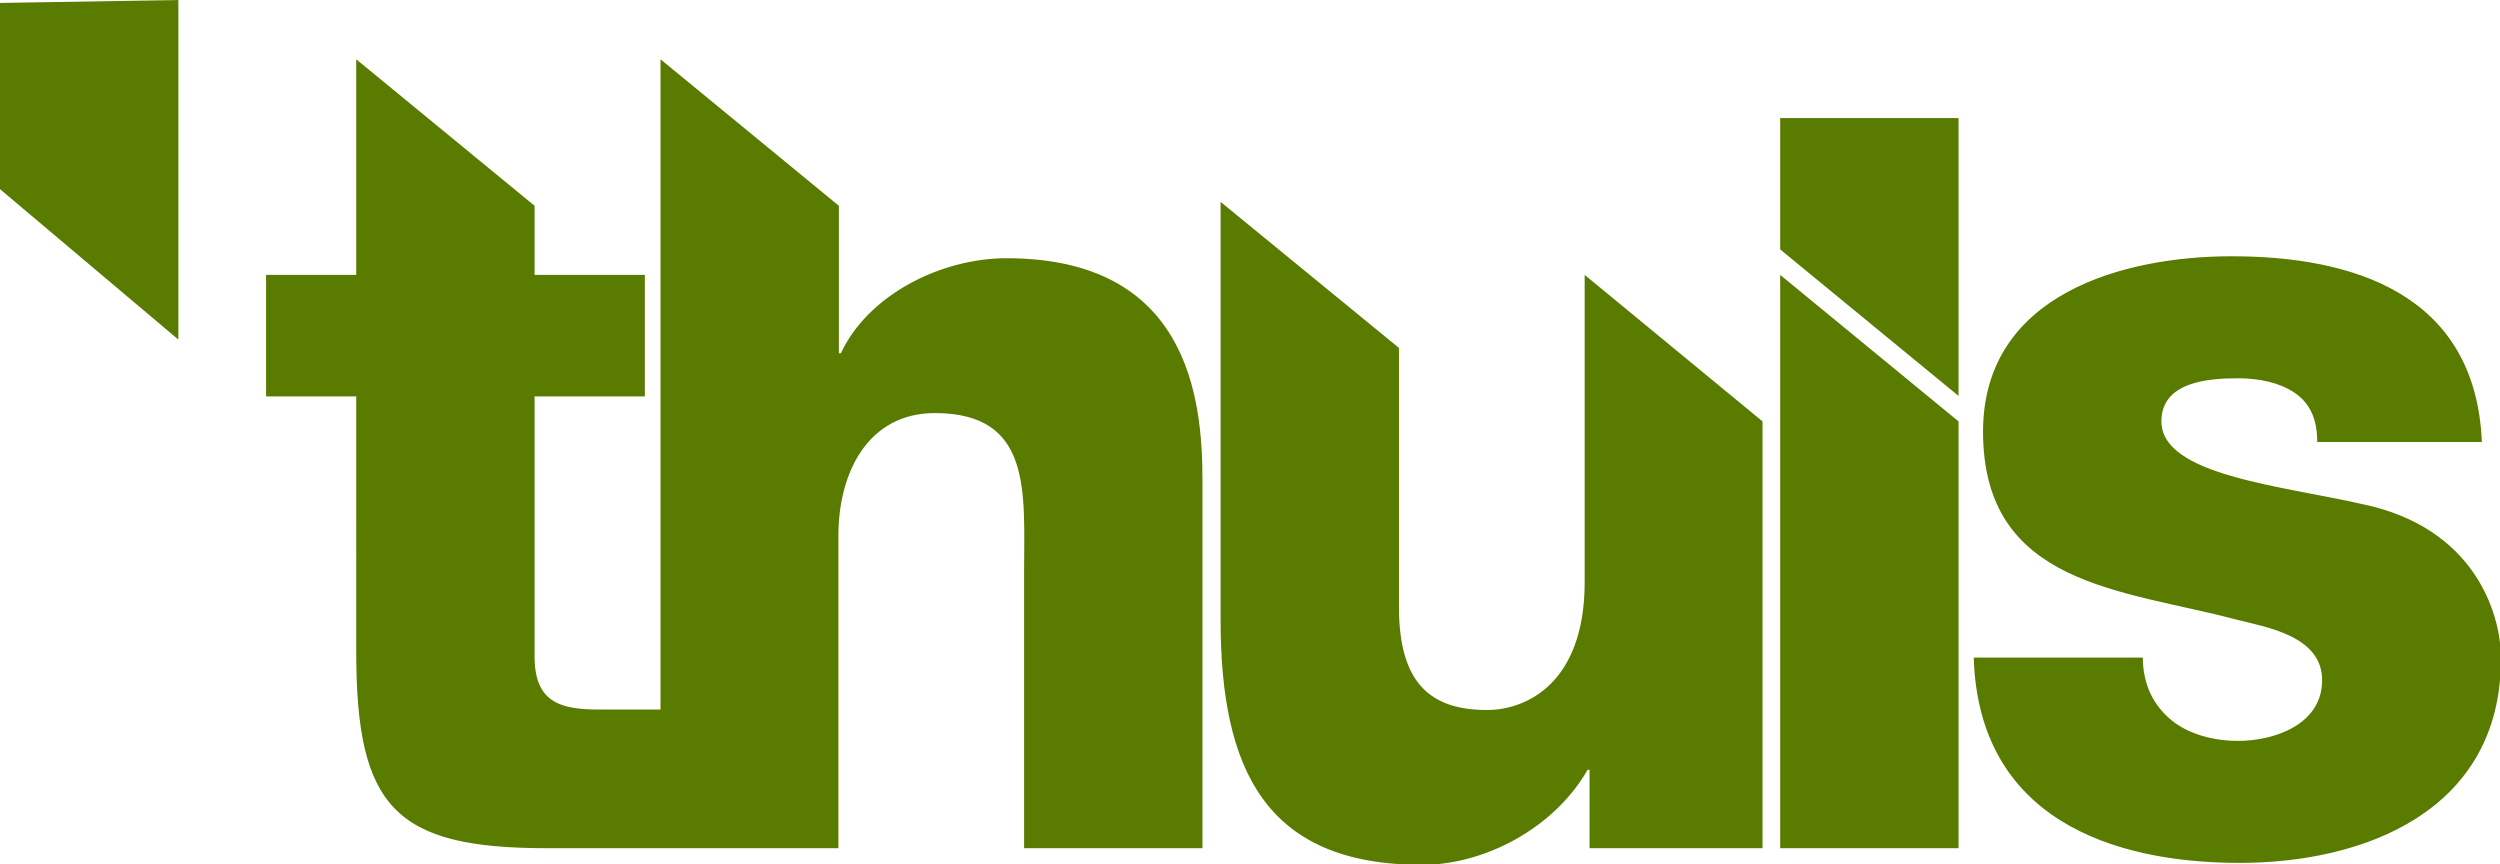<svg xmlns="http://www.w3.org/2000/svg" viewBox="0 0 510.2 176.4"><path d="M36.4 0L0 .6v38l36.4 30.7zm169 52.7c-13.3 0-28.2 7.4-33.8 19.4h-.4V42l-36.4-29.9v132.7h-12.7c-7.9 0-13-1.6-13-10.8V80.9h22.5V56.1h-22.5V42L72.7 12.1v44H54.3v24.8h18.4V133c0 31.8 7.9 40.1 38.9 40.1h59.5v-63.8c0-12.8 6-25 19.7-25 19.9 0 18.2 16.2 18.2 32.2v56.6h36.4V98c0-16.9-3-45.3-40-45.3m154.3 120.4h-35.3v-16h-.4c-6.8 11.9-21 19.4-33.8 19.4-31.9 0-41.1-19.4-41.1-50V41.2L285.5 71v52.9c0 15.5 6.4 21 18 21 7.9 0 19.9-5.4 19.9-26.1V56.1L359.7 86v87.1zm3.6 0h36.4V86l-36.4-29.9zm36.4-149h-36.4v26.8l36.4 29.9zM437.3 134c0 5.9 2.3 10.1 6 13.1 3.4 2.7 8.3 4.1 13.5 4.1 7.1 0 17.1-3.2 17.1-12.4 0-9-11.3-10.8-17.7-12.4-22.9-6.1-51.5-6.8-51.5-38.3 0-28.2 28.9-35.8 50.7-35.8 24.4 0 49.8 7.4 51.1 37.9h-33.6c0-5-1.7-8.1-4.7-10.1s-7.1-2.9-11.5-2.9c-6 0-15.6.7-15.6 8.8 0 11 24.4 13.1 41.1 16.9 22.5 4.7 28.2 21.9 28.2 31.5 0 31.3-28.2 41.7-53.3 41.7-26.3 0-53.3-9.2-54.3-41.9h34.5z" fill="#597b00"/></svg>